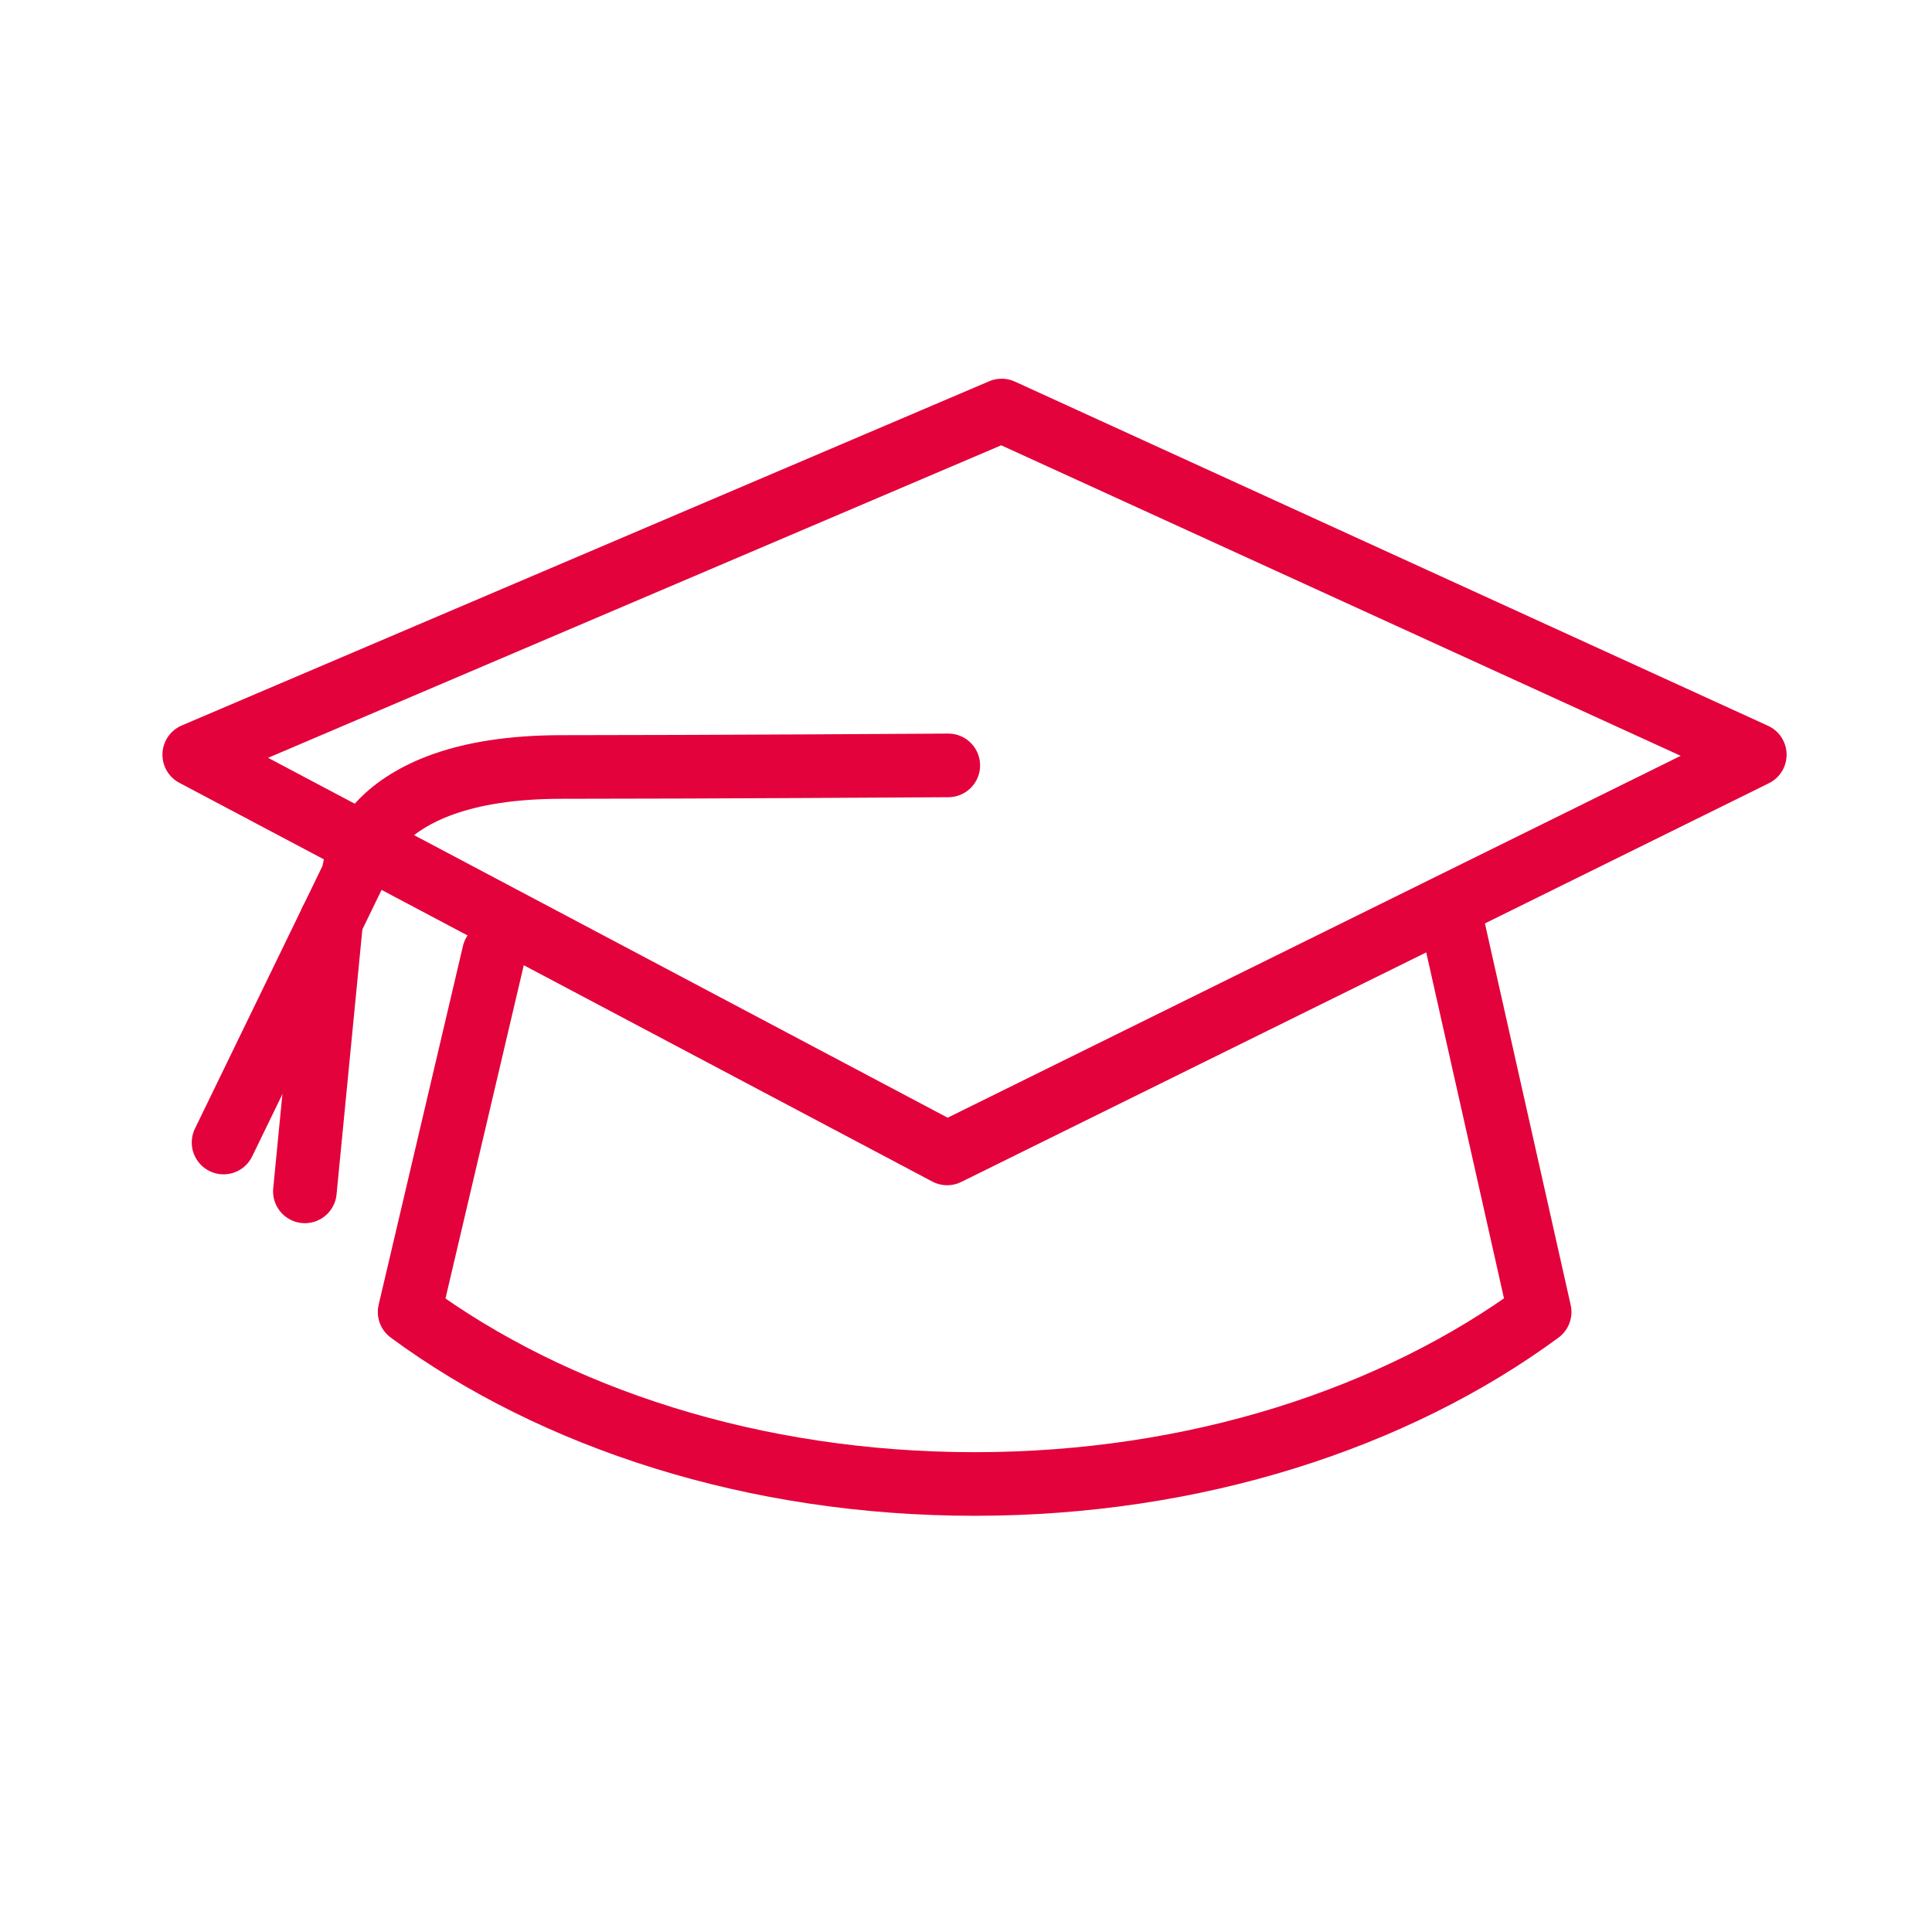 <?xml version="1.0" encoding="UTF-8"?>
<svg xmlns="http://www.w3.org/2000/svg" viewBox="0 0 85.04 85.04">
  <defs>
    <style>
      .cls-1, .cls-2 {
        fill: none;
      }

      .cls-2 {
        stroke: #e3023b;
        stroke-linecap: round;
        stroke-linejoin: round;
        stroke-width: 2.8px;
      }
    </style>
  </defs>
  <g id="Rot">
    <g id="Studi-Hut">
      <g>
        <polygon class="cls-2" points="41.69 50.77 8.55 33.22 44.09 18.07 77.24 33.22 41.69 50.77"></polygon>
        <path class="cls-2" d="M63.9,40.53l3.87,17.22c-3.18,2.34-6.97,4.23-11.18,5.54s-8.84,2.03-13.69,2.03-9.48-.72-13.69-2.03-8-3.2-11.18-5.54l3.71-15.79"></path>
        <path class="cls-2" d="M41.74,33.69s-10.86.07-17.02.07c-8.86,0-9.17,4.77-9.17,4.77l-5.71,11.76"></path>
        <line class="cls-2" x1="14.58" y1="40.53" x2="13.42" y2="52.44"></line>
      </g>
    </g>
  </g>
  <g id="Rahmen">
    <rect class="cls-1" width="85.04" height="85.04"></rect>
  </g>
</svg>
